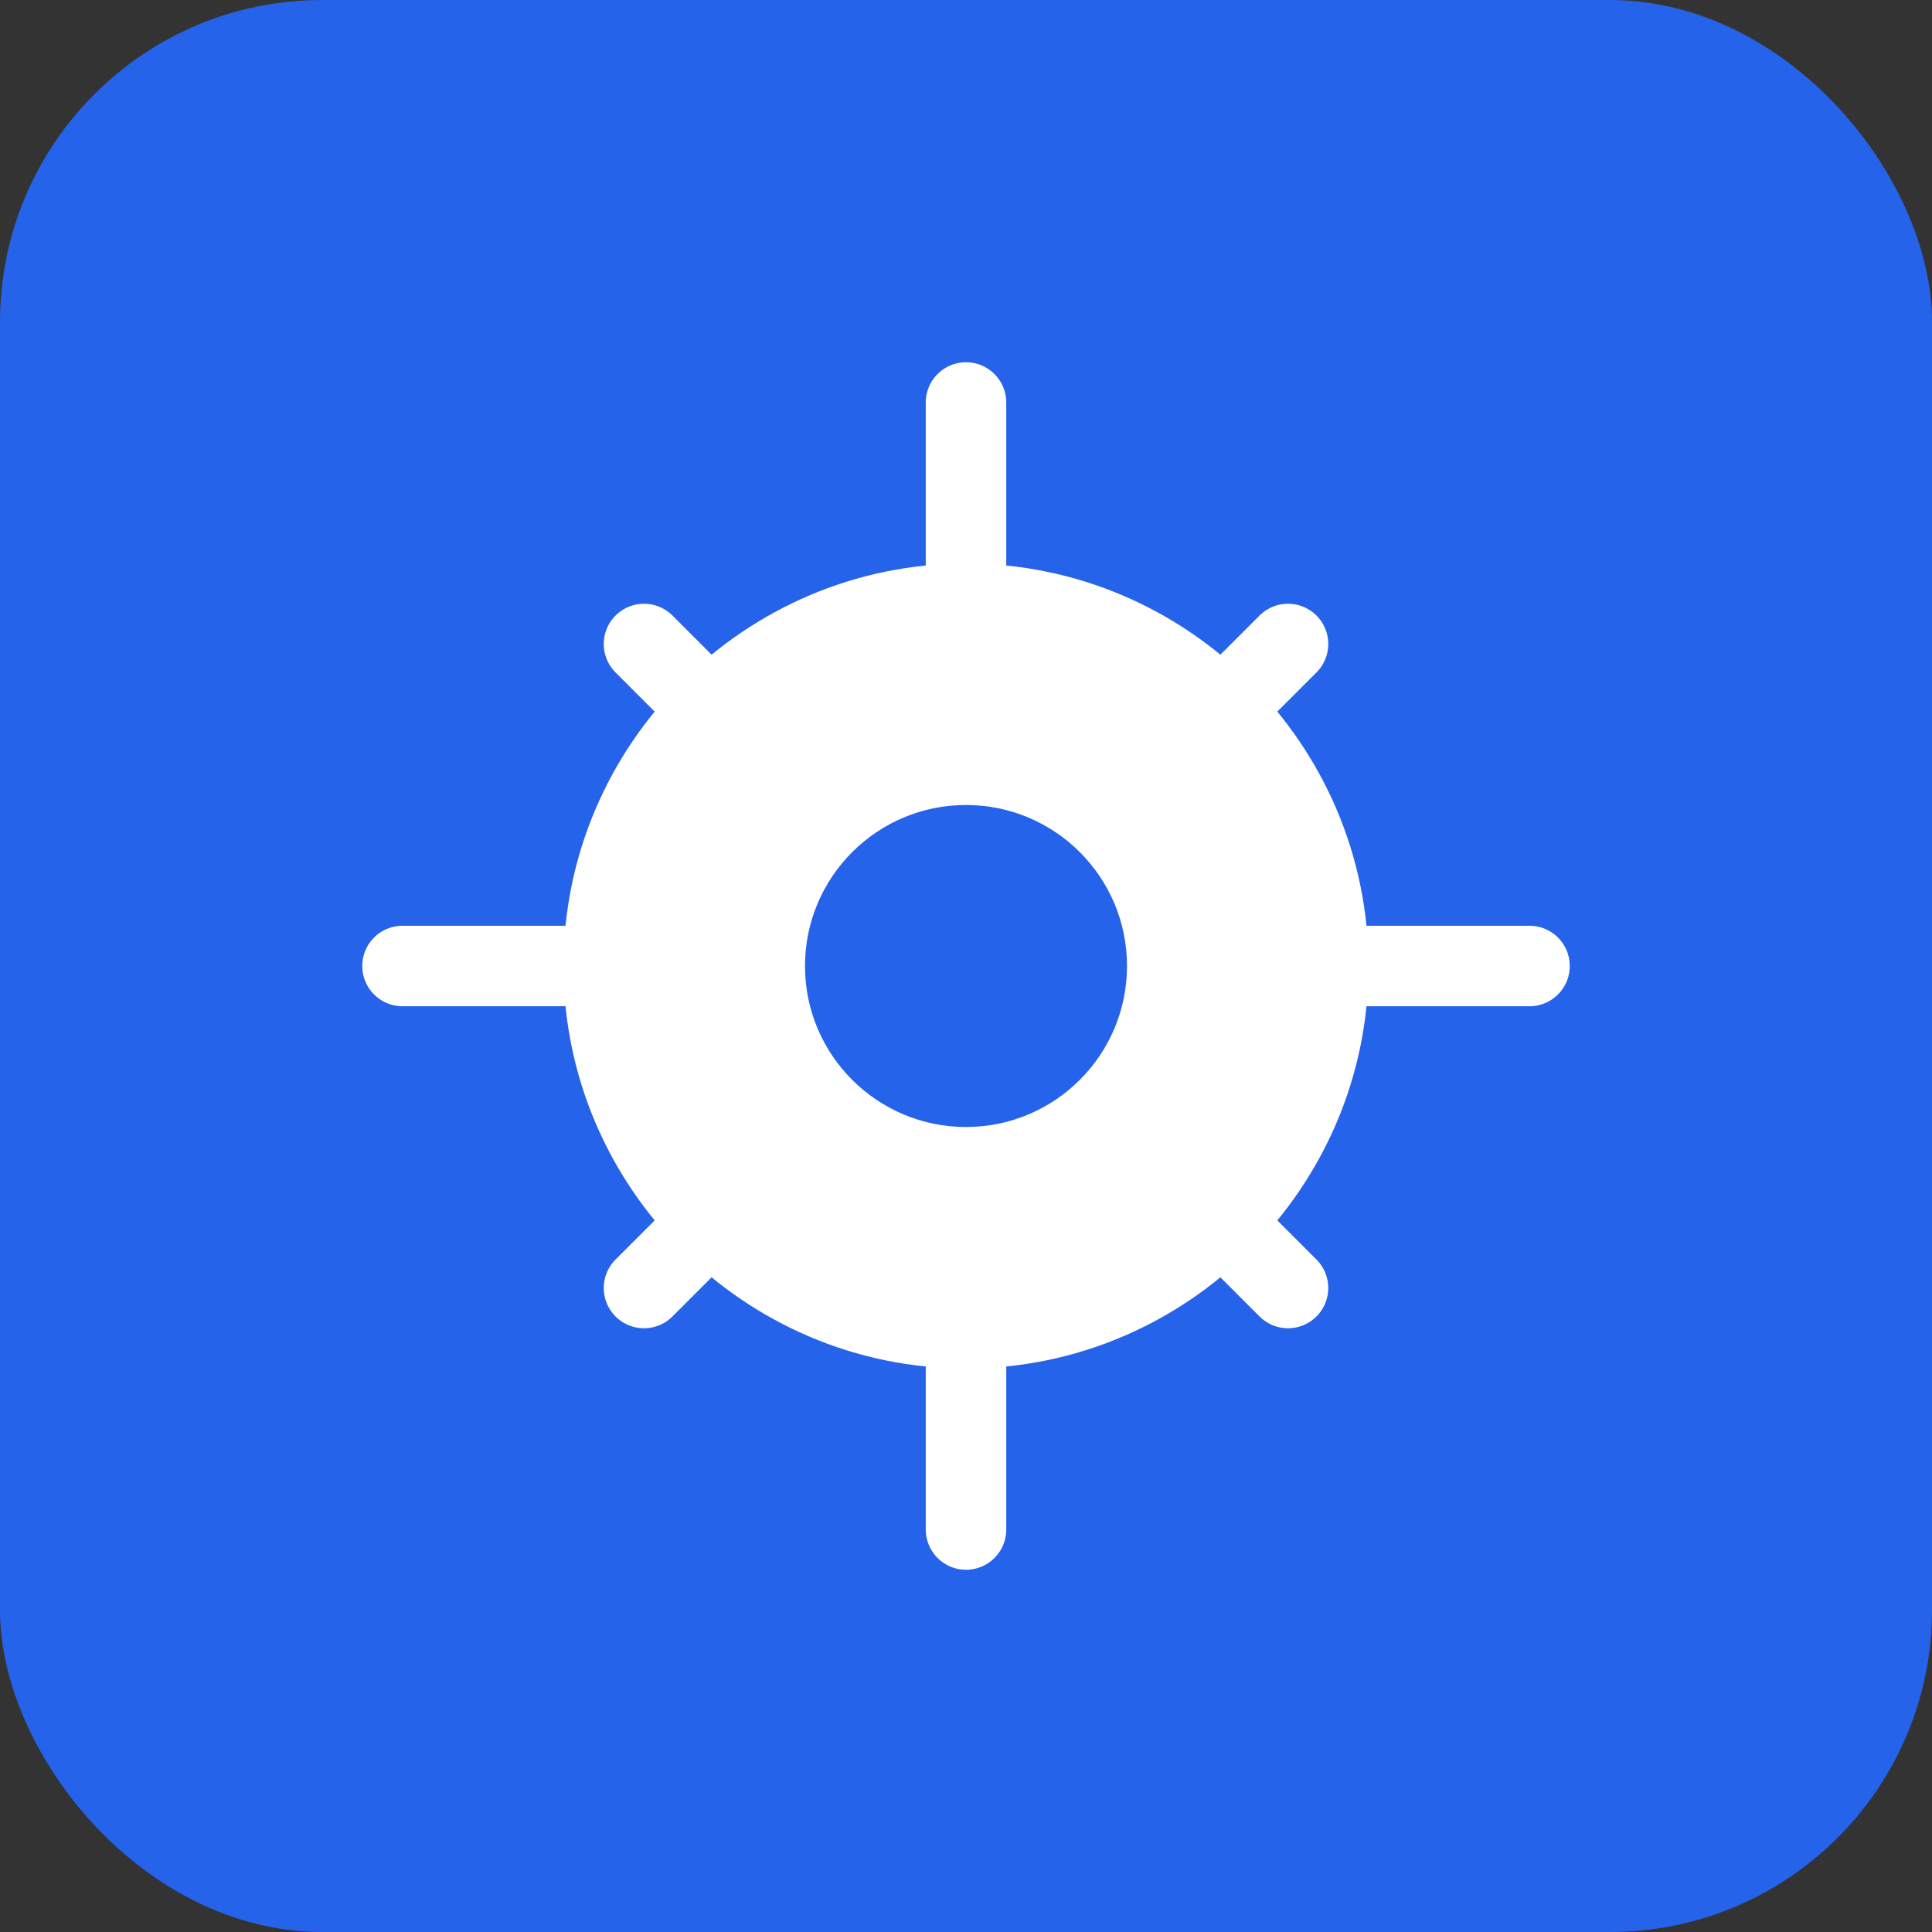 <svg xmlns="http://www.w3.org/2000/svg" viewBox="0 0 48 48" fill="none">
  <rect x="0" y="0" width="48" height="48" fill="#333333" stroke="none"/>
  <rect width="48" height="48" rx="8" fill="#2563eb"/>
  <path d="M24 14C18.5 14 14 18.5 14 24C14 29.5 18.5 34 24 34C29.5 34 34 29.5 34 24C34 18.5 29.5 14 24 14Z" fill="white"/>
  <circle cx="24" cy="24" r="4" fill="#2563eb"/>
  <path d="M24 10V14M24 34V38M38 24H34M14 24H10" stroke="white" stroke-width="2" stroke-linecap="round"/>
  <path d="M32 16L29.5 18.5M18.5 29.5L16 32M32 32L29.5 29.5M18.5 18.5L16 16" stroke="white" stroke-width="2" stroke-linecap="round"/>
</svg>
